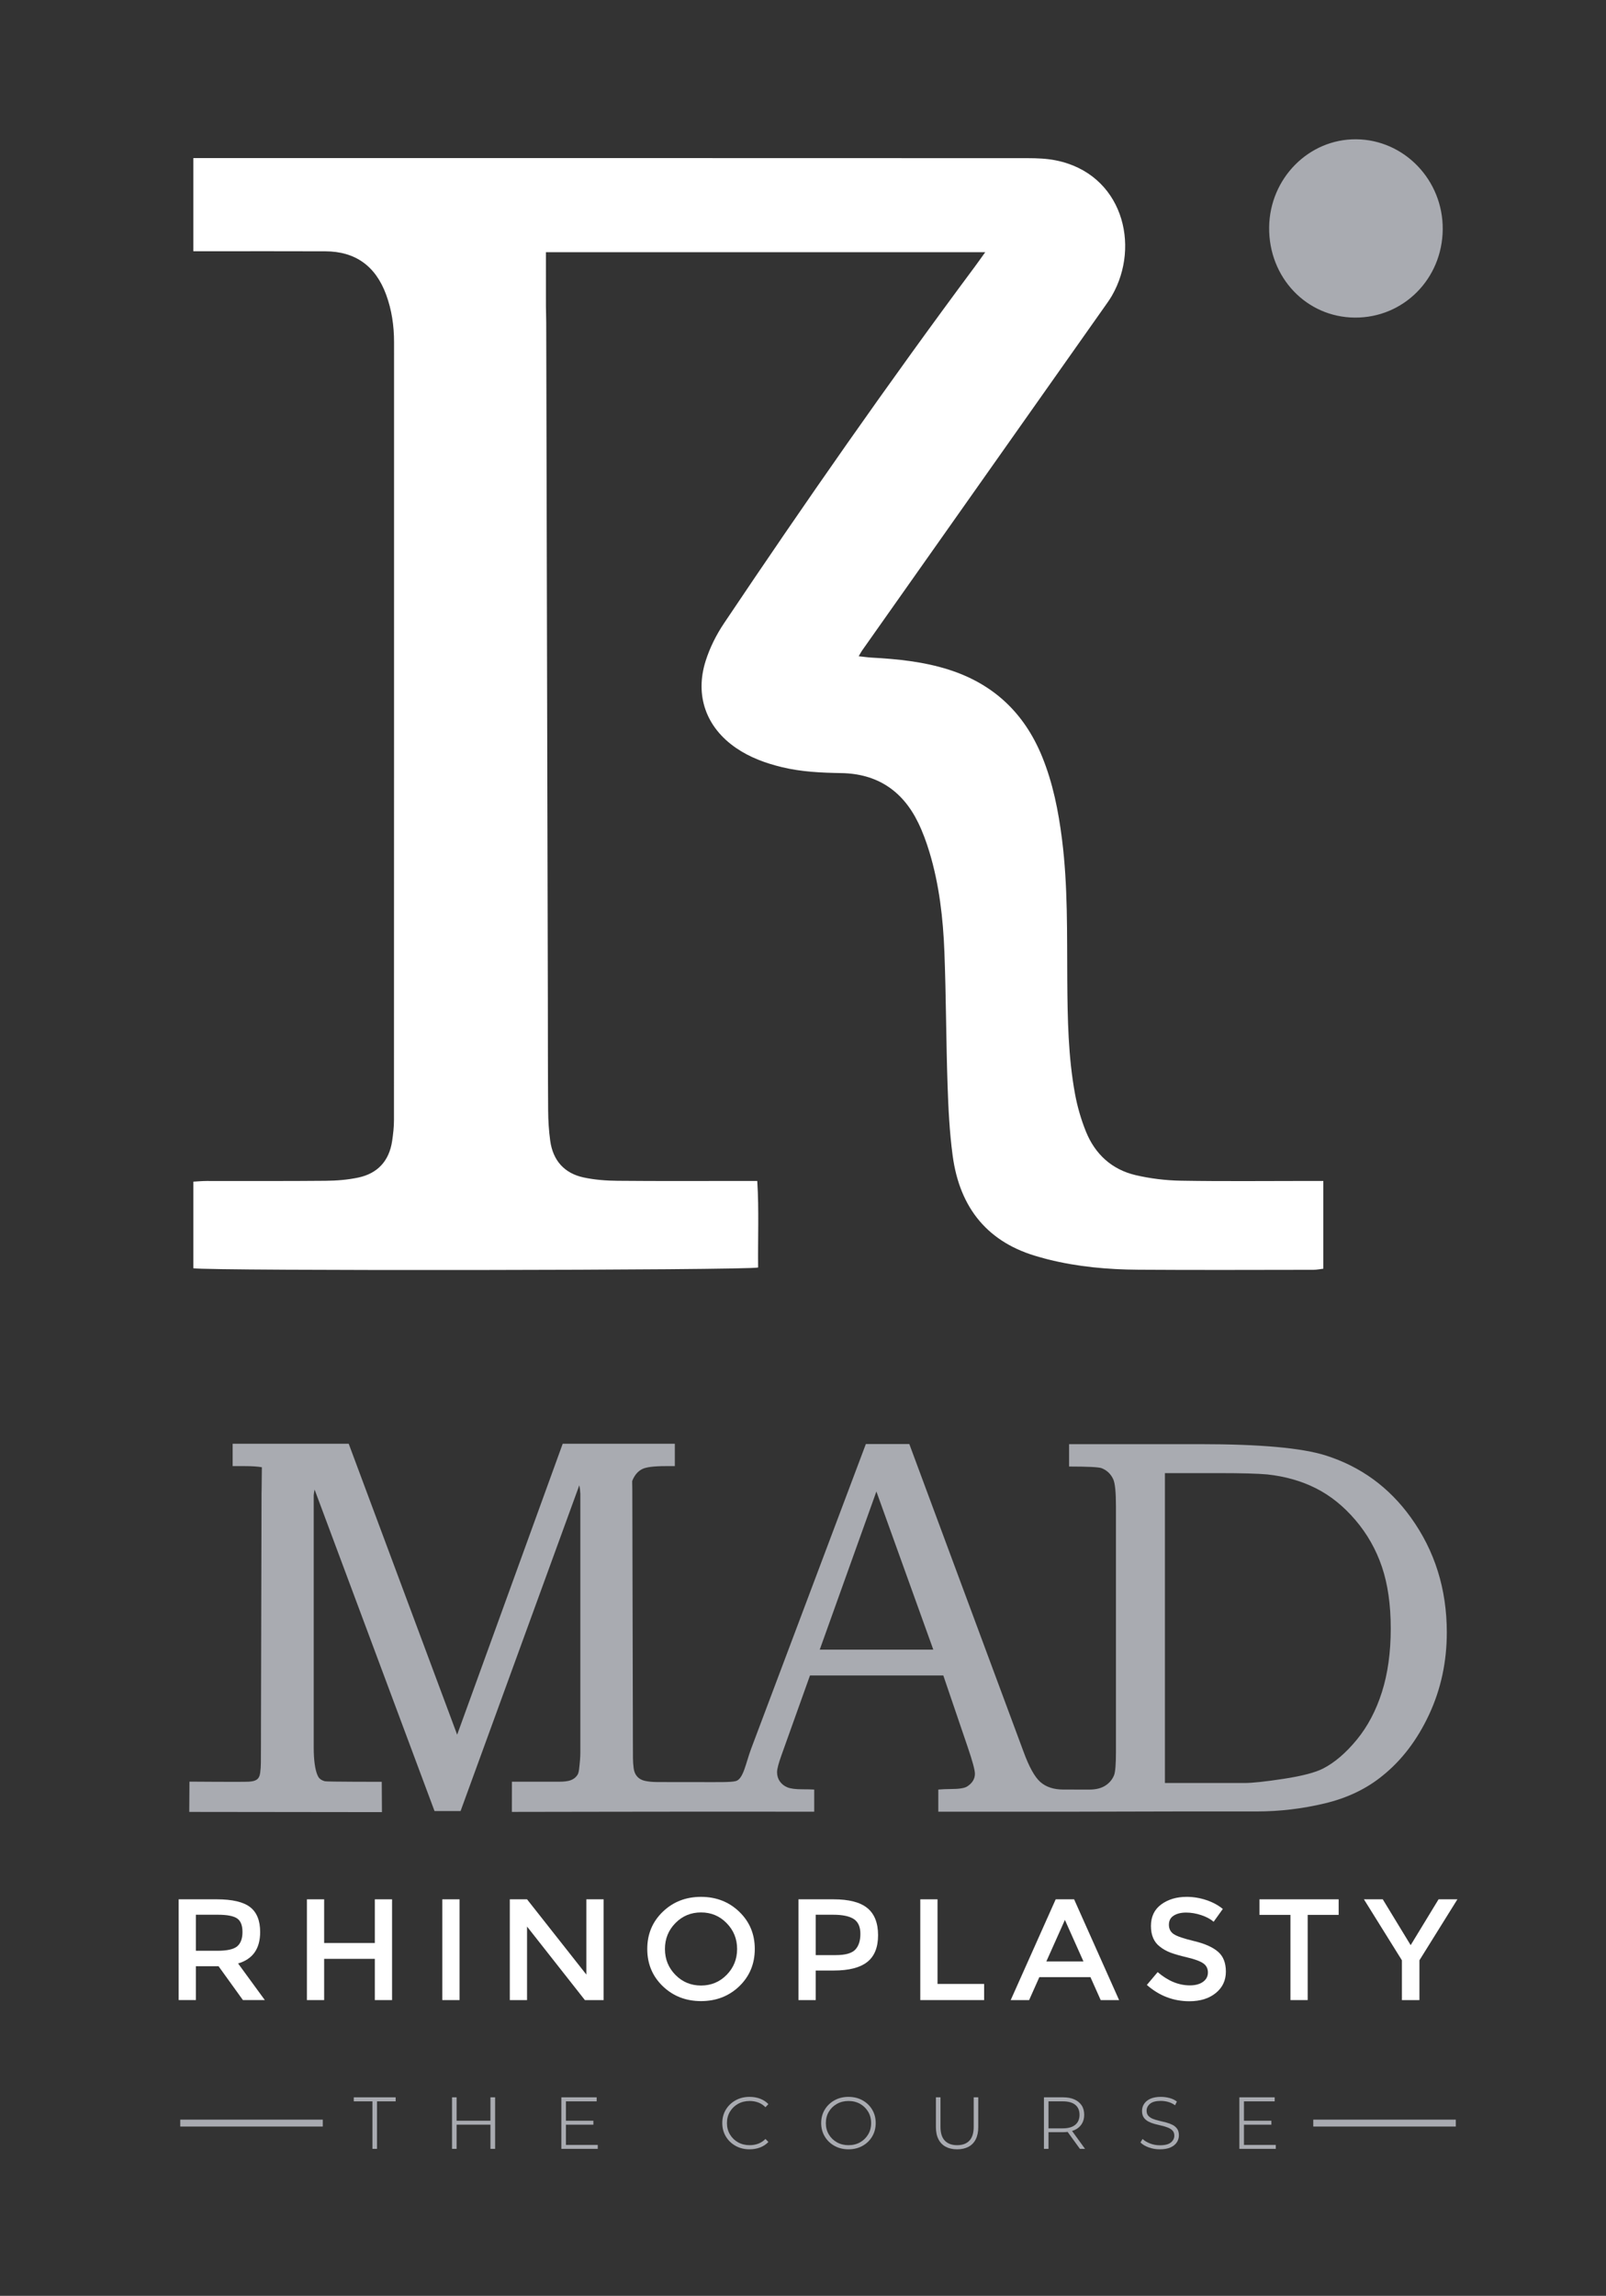 <?xml version="1.0" encoding="UTF-8" standalone="no"?><!DOCTYPE svg PUBLIC "-//W3C//DTD SVG 1.1//EN" "http://www.w3.org/Graphics/SVG/1.1/DTD/svg11.dtd"><svg width="100%" height="100%" viewBox="0 0 1671 2388" version="1.1" xmlns="http://www.w3.org/2000/svg" xmlns:xlink="http://www.w3.org/1999/xlink" xml:space="preserve" xmlns:serif="http://www.serif.com/" style="fill-rule:evenodd;clip-rule:evenodd;stroke-linejoin:round;stroke-miterlimit:2;"><rect x="0" y="0" width="1671" height="2388" fill="#333333" stroke="none"/><rect id="Mesa-de-trabajo1" serif:id="Mesa de trabajo1" x="0" y="0" width="1667.96" height="2385.94" style="fill:none;"/><clipPath id="_clip1"><rect x="0" y="0" width="1667.96" height="2385.94"/></clipPath><g clip-path="url(#_clip1)"><rect id="imagotipo-madrhinoplasty-vertical" serif:id="imagotipo madrhinoplasty vertical" x="-937.5" y="-106.454" width="3508.33" height="2483.33" style="fill:none;"/><g><g><path d="M1025.11,262.337l-457.091,0c-0,19.259 -0.034,37.821 0.021,56.384c-0,5.466 0.287,10.95 0.291,16.425c0.579,234.541 1.125,469.079 1.692,703.62c0.087,38.788 -0,77.571 0.304,116.359c0.075,10.454 0.729,20.996 2.146,31.337c2.841,20.863 14.921,33.992 34.708,38.263c11.608,2.508 23.721,3.383 35.613,3.483c43.037,0.404 86.079,0.167 129.112,0.167l16.004,-0c1.925,30.633 0.534,60.471 0.904,90.021c-10.258,3.008 -571.774,3.658 -587.645,0.808l-0,-90.096c4.425,-0.237 9.075,-0.683 13.729,-0.696c41.258,-0.054 82.521,0.188 123.783,-0.204c11.463,-0.1 23.117,-0.996 34.304,-3.396c19.734,-4.241 31.921,-17.058 35.029,-37.971c1.067,-7.175 1.905,-14.479 1.905,-21.733c0.1,-269.692 0.079,-539.379 0.091,-809.087c0,-17.03 -2.391,-33.667 -8.271,-49.609c-10.983,-29.804 -32.087,-44.883 -63.179,-45.004c-40.8,-0.171 -81.629,-0.05 -122.441,-0.05l-14.963,0l0,-96.921l15.067,0c284.4,0 568.787,-0.037 853.175,0.092c9.721,-0 19.621,0.392 29.121,2.279c68.916,13.746 88.762,88.017 58.416,140.767c-2.483,4.291 -5.45,8.325 -8.3,12.383c-83.883,118.9 -167.783,237.808 -251.666,356.713c-0.984,1.412 -1.767,2.983 -3.517,5.945c5.246,0.55 9.379,1.167 13.529,1.405c27.067,1.487 53.896,4.187 79.992,12.47c46.108,14.646 78.541,44.588 97.254,90.359c11.283,27.583 16.992,56.533 20.742,86.012c6.225,49.038 5.141,98.346 5.508,147.604c0.308,39.246 0.921,78.53 8.017,117.23c2.437,13.341 6.304,26.641 11.345,39.191c9.58,23.792 27.171,39.638 51.58,45.396c15.412,3.617 31.495,5.554 47.32,5.825c44.363,0.763 88.73,0.267 133.1,0.267l15.034,-0l-0,91.287c-3.488,0.409 -6.834,1.138 -10.196,1.138c-60.783,0.066 -121.563,0.321 -182.346,-0.092c-31.525,-0.212 -62.896,-2.992 -93.679,-10.667c-3.017,-0.741 -5.992,-1.645 -8.996,-2.462c-53.171,-14.375 -83.071,-50.342 -90.462,-105.675c-3.259,-24.333 -4.48,-49.029 -5.296,-73.613c-1.538,-46.029 -1.504,-92.141 -3.279,-138.162c-1.363,-35.125 -5.371,-70.058 -15.58,-103.833c-3.145,-10.409 -6.925,-20.75 -11.654,-30.488c-16.358,-33.721 -43.187,-51.021 -79.862,-51.662c-20.884,-0.367 -41.667,-1.234 -62.104,-6.217c-16.95,-4.125 -33.18,-10.017 -47.755,-20.042c-30.858,-21.246 -42.962,-54.329 -31.408,-90.596c4.342,-13.654 11.038,-27.02 18.979,-38.866c84.388,-125.829 170.996,-250.021 261.321,-371.438c3.113,-4.2 6.129,-8.5 10.554,-14.65" style="fill:#fff;fill-rule:nonzero;"/><path d="M1409.63,330.354c-50.383,-0.375 -89.683,-41.796 -89.116,-93.917c0.566,-50.871 41.162,-91.933 90.512,-91.554c50.046,0.383 90.513,42.463 90.092,93.688c-0.429,51.558 -40.884,92.15 -91.488,91.783" style="fill:#a9abb1;fill-rule:nonzero;stroke:#000;stroke-opacity:0;stroke-width:4.17px;"/></g><g><g><path d="M733.154,1884.38c-20.525,0.096 -175.354,0.117 -200.567,0.275l0.042,-31.408c3.158,0.041 33.154,0.033 46.929,0.012c3.913,-0.004 7.854,0 11.671,-0.817c4.692,-1.012 8.138,-3.441 10.15,-7.237c0.571,-1.458 0.929,-2.938 1.079,-4.442c0.913,-7.487 1.371,-13.329 1.371,-17.525l0,-269.446c-0.108,-3.004 -0.446,-5.966 -1.071,-8.875l-123.537,338.842l-27.113,0l-124.779,-334.379c-0.433,1.95 -0.733,3.925 -0.921,5.925l0,262.454c0,13.692 1.592,22.779 3.559,27.796c1.208,3.083 2.579,5.7 8.05,7.217c2.366,0.658 57.675,0.512 59.183,0.591l0.204,31.546c-3.242,-0.012 -198.942,-0.237 -200.487,-0.233c0.091,-10.121 0.116,-21.663 0.212,-31.492c0,0 55.75,0.442 61.763,0.05c6.891,-0.45 10.854,-2.042 11.82,-9.162c0.488,-3.53 0.709,-7.13 0.734,-10.696c0.104,-13.238 0.075,-26.475 0.104,-39.717c0.192,-80.05 0.379,-160.096 0.579,-240.146c0,-1.871 0.1,-3.741 0.1,-5.608c0.008,-3.238 0.129,-12.55 0.242,-21.754c-4.496,-0.767 -10.25,-1.15 -17.267,-1.15l-13.146,-0l0,-23.275l120.771,-0l112.833,302.612l109.817,-302.612l116.663,-0l-0,23.275l-9.859,-0c-11.866,-0 -19.854,1.004 -23.962,3.012c-4.109,2.009 -7.346,5.525 -9.721,10.546c-0.292,0.617 -0.567,1.283 -0.821,1.996c0.013,1.071 0.021,1.967 0.021,2.633c-0,1.867 0.1,3.738 0.1,5.604c0.2,80.05 0.387,160.1 0.579,240.15c0.029,13.238 0,26.475 0.104,39.713c0.025,3.571 0.246,7.167 0.734,10.696c0.966,7.121 5.091,11.604 11.841,13.058c3.963,0.858 8.1,1.158 12.159,1.192c14.687,0.137 29.379,0.054 44.066,0.054l5.463,-0l-0,0.025c13.154,-0.058 27.171,0.333 32.616,-1.033c8.109,-2.034 10.525,-19.005 16.192,-33.988l119.242,-316.612l45.229,-0l118.696,319.625c5.85,16.083 11.741,26.729 17.683,31.937c5.938,5.208 13.933,7.813 23.983,7.813l26.975,0.033c6.755,-0 12.28,-1.371 16.567,-4.108c4.292,-2.738 7.35,-6.392 9.175,-10.955c1.279,-3.47 1.917,-11.504 1.917,-24.1l-0,-255.512c-0,-14.421 -0.913,-23.733 -2.738,-27.933c-2.554,-5.659 -6.662,-9.584 -12.325,-11.775c-3.283,-1.096 -14.512,-1.646 -33.683,-1.646l-0,-23.275l136.383,-0c62.438,-0 105.984,3.925 130.629,11.775c36.334,11.5 65.821,32.954 88.459,64.358c25.012,34.688 37.521,74.579 37.521,119.675c-0,30.671 -6.163,59.2 -18.488,85.583c-12.325,26.38 -28.529,47.605 -48.608,63.671c-16.617,13.513 -36.609,23.05 -59.979,28.617c-23.367,5.571 -46.921,8.354 -70.655,8.354l-80.325,0l-114.791,0.263l-136.242,-0l0,-23.025c4.388,-0.367 8.679,-0.55 12.883,-0.55c8.775,-0 14.53,-0.913 17.271,-2.742c5.3,-3.471 7.95,-7.858 7.95,-13.154c0,-3.842 -2.558,-13.25 -7.675,-28.238l-25.221,-74.012l-138.704,-0l-29.608,82.783c-3.104,8.592 -4.658,14.529 -4.658,17.821c-0,3.654 0.958,6.854 2.879,9.592c1.916,2.741 4.521,4.8 7.812,6.17c3.288,1.371 8.588,2.055 15.9,2.055c4.934,-0 8.954,0.091 12.059,0.275l-0,23.025l-114.013,-0.067Zm478.904,-29.771l82.709,0c8.216,0 21.862,-1.462 40.941,-4.383c19.08,-2.921 32.725,-6.484 40.942,-10.679c12.05,-6.209 23.733,-16.205 35.054,-29.988c11.321,-13.787 20.038,-30.308 26.154,-49.571c6.117,-19.262 9.175,-41.308 9.175,-66.137c0,-24.646 -3.058,-46.009 -9.175,-64.084c-6.116,-18.075 -15.337,-34.325 -27.658,-48.745c-12.325,-14.425 -26.017,-25.425 -41.079,-33c-15.063,-7.58 -31.908,-12.371 -50.529,-14.38c-10.042,-0.912 -26.838,-1.366 -50.392,-1.366l-56.142,-0l0,322.333Zm-359.133,-138.746l118.146,0l-59.208,-164.475l-58.938,164.475Z" style="fill:#a9abb1;"/></g><g><g><path d="M270.687,2009.61c0,17.296 -7.65,28.196 -22.95,32.692l27.817,38.092l-22.8,-0l-25.383,-35.242l-23.558,-0l-0,35.242l-17.934,-0l0,-104.821l39.517,-0c16.212,-0 27.812,2.696 34.804,8.096c6.992,5.4 10.488,14.045 10.488,25.941Zm-44.534,19.496c10.133,0 17.025,-1.55 20.671,-4.65c3.65,-3.096 5.475,-8.071 5.475,-14.921c0,-6.846 -1.875,-11.546 -5.625,-14.096c-3.75,-2.545 -10.437,-3.82 -20.062,-3.82l-22.8,-0l-0,37.487l22.341,0Z" style="fill:#fff;fill-rule:nonzero;"/><path d="M319.325,2080.4l-0,-104.821l17.937,-0l0,45.437l52.738,0l-0,-45.437l17.937,-0l0,104.821l-17.937,-0l-0,-42.888l-52.738,0l0,42.888l-17.937,-0Z" style="fill:#fff;fill-rule:nonzero;"/><rect x="460.221" y="1975.58" width="17.933" height="104.821" style="fill:#fff;"/><path d="M610.083,1975.58l17.934,-0l-0,104.821l-19.454,-0l-60.188,-76.48l0,76.48l-17.933,-0l-0,-104.821l17.933,-0l61.708,78.279l0,-78.279Z" style="fill:#fff;fill-rule:nonzero;"/><path d="M755.996,2000.32c-7.196,-7.395 -16.063,-11.095 -26.6,-11.095c-10.538,-0 -19.429,3.7 -26.675,11.095c-7.246,7.4 -10.867,16.371 -10.867,26.917c0,10.55 3.621,19.521 10.867,26.917c7.246,7.4 16.137,11.1 26.675,11.1c10.537,-0 19.429,-3.7 26.675,-11.1c7.246,-7.396 10.866,-16.367 10.866,-26.917c0,-10.546 -3.649,-19.517 -10.941,-26.917Zm13.221,65.684c-10.742,10.296 -24.013,15.446 -39.821,15.446c-15.808,-0 -29.079,-5.175 -39.821,-15.521c-10.742,-10.35 -16.112,-23.246 -16.112,-38.692c-0,-15.446 5.37,-28.342 16.112,-38.687c10.742,-10.35 24.013,-15.521 39.821,-15.521c15.808,-0 29.079,5.171 39.821,15.521c10.741,10.345 16.112,23.241 16.112,38.687c0,15.446 -5.371,28.367 -16.112,38.767Z" style="fill:#fff;fill-rule:nonzero;"/><path d="M867.25,1975.58c16.113,-0 27.867,3.046 35.263,9.146c7.395,6.1 11.095,15.495 11.095,28.191c0,12.696 -3.775,21.996 -11.325,27.892c-7.545,5.9 -19.125,8.85 -34.729,8.85l-18.846,-0l0,30.742l-17.933,-0l0,-104.821l36.475,-0Zm2.279,58.033c9.934,0 16.696,-1.875 20.292,-5.625c3.596,-3.75 5.396,-9.246 5.396,-16.496c-0,-7.246 -2.279,-12.371 -6.838,-15.371c-4.562,-2.995 -11.704,-4.495 -21.433,-4.495l-18.238,-0l0,41.987l20.821,0Z" style="fill:#fff;fill-rule:nonzero;"/><path d="M957.533,2080.4l0,-104.821l17.934,-0l-0,88.025l48.487,-0l0,16.796l-66.421,-0Z" style="fill:#fff;fill-rule:nonzero;"/><path d="M1081.4,2056.55l-10.637,23.846l-19.15,-0l46.812,-104.821l19.15,-0l46.813,104.821l-19.15,-0l-10.642,-23.846l-53.196,-0Zm45.904,-16.346l-19.304,-43.188l-19.304,43.188l38.608,-0Z" style="fill:#fff;fill-rule:nonzero;"/><path d="M1234,1989.37c-5.167,-0 -9.425,1.05 -12.766,3.15c-3.346,2.095 -5.017,5.27 -5.017,9.52c-0,4.25 1.671,7.496 5.017,9.746c3.341,2.25 10.462,4.675 21.354,7.275c10.891,2.6 19.1,6.246 24.62,10.946c5.526,4.7 8.284,11.621 8.284,20.771c-0,9.146 -3.496,16.571 -10.488,22.267c-6.991,5.7 -16.158,8.55 -27.508,8.55c-16.617,-0 -31.363,-5.65 -44.229,-16.946l11.246,-13.346c10.741,9.196 21.887,13.796 33.437,13.796c5.775,-0 10.363,-1.225 13.759,-3.675c3.391,-2.45 5.091,-5.7 5.091,-9.746c0,-4.05 -1.6,-7.2 -4.792,-9.45c-3.191,-2.25 -8.687,-4.296 -16.487,-6.146c-7.804,-1.85 -13.733,-3.55 -17.783,-5.1c-4.054,-1.55 -7.65,-3.575 -10.792,-6.075c-6.283,-4.696 -9.425,-11.896 -9.425,-21.592c0,-9.7 3.571,-17.17 10.717,-22.42c7.141,-5.246 15.983,-7.871 26.52,-7.871c6.792,-0 13.53,1.1 20.217,3.3c6.688,2.196 12.463,5.296 17.325,9.296l-9.575,13.345c-3.142,-2.8 -7.396,-5.1 -12.767,-6.895c-5.37,-1.8 -10.691,-2.7 -15.958,-2.7Z" style="fill:#fff;fill-rule:nonzero;"/><path d="M1360.61,1991.77l-0,88.625l-17.938,-0l0,-88.625l-32.221,-0l0,-16.196l82.379,-0l0,16.196l-32.22,-0Z" style="fill:#fff;fill-rule:nonzero;"/><path d="M1476.88,2080.4l-18.237,-0l-0,-41.392l-39.517,-63.429l19.604,-0l29.034,47.687l29.029,-47.687l19.604,-0l-39.517,63.429l0,41.392Z" style="fill:#fff;fill-rule:nonzero;"/></g></g><g><rect x="187.546" y="2204.74" width="148.3" height="7.196" style="fill:#a9abb1;"/><rect x="1366.43" y="2204.74" width="148.3" height="7.196" style="fill:#a9abb1;"/><g><path d="M387.504,2235.13l0,-49.404l-19.417,-0l0,-4.188l43.596,0l0,4.188l-19.416,-0l-0,49.404l-4.763,0Z" style="fill:#a9abb1;fill-rule:nonzero;"/><path d="M470.321,2235.13l-0,-53.592l4.758,0l0,24.367l35.221,0l-0,-24.367l4.854,0l0,53.592l-4.854,0l-0,-25.129l-35.221,-0l0,25.129l-4.758,0Z" style="fill:#a9abb1;fill-rule:nonzero;"/><path d="M587.975,2205.91l29.417,0l-0,4.096l-29.417,-0l-0,-4.096Zm0.858,25.133l33.125,0l0,4.092l-37.883,0l0,-53.592l36.742,0l-0,4.188l-31.984,-0l0,45.312Z" style="fill:#a9abb1;fill-rule:nonzero;"/><path d="M779.879,2235.61c-5.391,0 -10.229,-1.187 -14.512,-3.567c-4.288,-2.383 -7.667,-5.633 -10.142,-9.758c-2.475,-4.125 -3.713,-8.792 -3.713,-13.992c0,-5.204 1.238,-9.854 3.713,-13.945c2.475,-4.096 5.854,-7.334 10.142,-9.713c4.283,-2.379 9.121,-3.567 14.512,-3.567c4,0 7.667,0.634 10.996,1.905c3.333,1.266 6.204,3.137 8.617,5.612l-3.046,3.238c-2.288,-2.284 -4.808,-3.934 -7.571,-4.95c-2.758,-1.013 -5.725,-1.521 -8.9,-1.521c-4.504,-0 -8.533,1 -12.088,2.996c-3.554,2 -6.362,4.729 -8.425,8.187c-2.062,3.458 -3.091,7.379 -3.091,11.758c-0,4.375 1.029,8.313 3.091,11.8c2.063,3.492 4.871,6.238 8.425,8.238c3.555,1.996 7.584,2.996 12.088,2.996c3.175,-0 6.142,-0.509 8.9,-1.521c2.763,-1.017 5.283,-2.667 7.571,-4.95l3.046,3.142c-2.413,2.537 -5.3,4.441 -8.663,5.708c-3.362,1.271 -7.012,1.904 -10.95,1.904Z" style="fill:#a9abb1;fill-rule:nonzero;"/><path d="M882.879,2235.61c-5.458,0 -10.329,-1.187 -14.612,-3.567c-4.284,-2.383 -7.663,-5.633 -10.138,-9.758c-2.475,-4.125 -3.712,-8.792 -3.712,-13.992c-0,-5.204 1.237,-9.854 3.712,-13.945c2.475,-4.096 5.854,-7.334 10.138,-9.713c4.283,-2.379 9.121,-3.567 14.516,-3.567c5.459,0 10.329,1.188 14.613,3.567c4.283,2.379 7.646,5.617 10.087,9.713c2.446,4.091 3.667,8.741 3.667,13.945c0,5.2 -1.221,9.867 -3.667,13.992c-2.441,4.125 -5.804,7.375 -10.087,9.758c-4.284,2.38 -9.125,3.567 -14.517,3.567Zm-0.096,-4.283c4.567,-0 8.613,-1 12.138,-2.996c3.521,-2 6.312,-4.729 8.375,-8.188c2.062,-3.458 3.096,-7.379 3.096,-11.758c-0,-4.442 -1.034,-8.392 -3.096,-11.85c-2.063,-3.458 -4.854,-6.187 -8.375,-8.187c-3.525,-1.996 -7.571,-2.996 -12.138,-2.996c-4.441,-0 -8.441,1 -11.995,2.996c-3.555,2 -6.363,4.729 -8.426,8.187c-2.062,3.458 -3.091,7.408 -3.091,11.85c-0,4.379 1.029,8.3 3.091,11.758c2.063,3.459 4.871,6.188 8.426,8.188c3.554,1.996 7.554,2.996 11.995,2.996Z" style="fill:#a9abb1;fill-rule:nonzero;"/><path d="M995.871,2235.61c-4.571,0 -8.504,-0.871 -11.804,-2.617c-3.3,-1.745 -5.842,-4.345 -7.617,-7.804c-1.775,-3.458 -2.667,-7.696 -2.667,-12.708l0,-30.938l4.763,0l-0,30.746c-0,6.409 1.504,11.184 4.521,14.325c3.012,3.142 7.279,4.713 12.804,4.713c5.521,-0 9.771,-1.571 12.754,-4.713c2.983,-3.141 4.475,-7.916 4.475,-14.325l-0,-30.746l4.758,0l0,30.938c0,5.012 -0.875,9.25 -2.616,12.708c-1.746,3.459 -4.271,6.059 -7.571,7.804c-3.3,1.746 -7.234,2.617 -11.8,2.617Z" style="fill:#a9abb1;fill-rule:nonzero;"/><path d="M1086.2,2235.13l0,-53.592l19.896,0c4.567,0 8.488,0.73 11.754,2.188c3.271,1.462 5.792,3.525 7.571,6.187c1.775,2.667 2.663,5.934 2.663,9.805c-0,3.745 -0.888,6.983 -2.663,9.712c-1.779,2.729 -4.3,4.804 -7.571,6.233c-3.266,1.43 -7.187,2.142 -11.754,2.142l-17.229,0l2.092,-2.187l-0,19.512l-4.759,0Zm37.413,0l-14.092,-19.421l5.333,0l14.088,19.421l-5.329,0Zm-32.654,-19.133l-1.809,-2.188l16.754,0c5.65,0 9.95,-1.237 12.9,-3.712c2.95,-2.475 4.425,-5.934 4.425,-10.379c0,-4.505 -1.475,-7.963 -4.425,-10.375c-2.95,-2.413 -7.25,-3.617 -12.9,-3.617l-16.754,-0l1.809,-2.283l-0,32.554Z" style="fill:#a9abb1;fill-rule:nonzero;"/><path d="M1226.61,2221.05c0,2.729 -0.745,5.204 -2.237,7.425c-1.492,2.22 -3.696,3.966 -6.617,5.233c-2.921,1.271 -6.6,1.904 -11.041,1.904c-4.063,0 -7.917,-0.667 -11.567,-2c-3.65,-1.329 -6.488,-3.046 -8.521,-5.137l2.192,-3.617c1.904,1.837 4.475,3.396 7.708,4.662c3.238,1.271 6.667,1.905 10.283,1.905c5.33,-0 9.171,-0.984 11.517,-2.95c2.35,-1.967 3.521,-4.317 3.521,-7.046c-0,-2.221 -0.617,-3.979 -1.854,-5.284c-1.238,-1.3 -2.859,-2.345 -4.854,-3.141c-2,-0.792 -4.188,-1.459 -6.571,-1.996c-2.379,-0.542 -4.759,-1.129 -7.138,-1.763c-2.379,-0.633 -4.571,-1.475 -6.566,-2.52c-2,-1.05 -3.605,-2.446 -4.809,-4.192c-1.208,-1.742 -1.808,-4.046 -1.808,-6.9c-0,-2.667 0.729,-5.108 2.187,-7.329c1.463,-2.221 3.634,-3.984 6.521,-5.284c2.888,-1.3 6.521,-1.95 10.9,-1.95c3.046,0 6.046,0.396 8.996,1.188c2.95,0.796 5.504,2.017 7.663,3.667l-1.905,3.9c-2.22,-1.65 -4.616,-2.821 -7.187,-3.521c-2.571,-0.696 -5.125,-1.046 -7.663,-1.046c-5.075,-0 -8.804,1 -11.183,2.996c-2.379,2 -3.571,4.396 -3.571,7.187c0,2.221 0.604,4 1.809,5.334c1.208,1.333 2.808,2.395 4.808,3.187c2,0.792 4.204,1.458 6.617,2c2.408,0.538 4.804,1.125 7.183,1.758c2.383,0.638 4.571,1.463 6.571,2.475c2,1.017 3.6,2.384 4.808,4.096c1.204,1.713 1.808,3.967 1.808,6.759Z" style="fill:#a9abb1;fill-rule:nonzero;"/><path d="M1293.43,2205.91l29.417,0l0,4.096l-29.417,-0l0,-4.096Zm0.859,25.133l33.125,0l-0,4.092l-37.884,0l0,-53.592l36.742,0l0,4.188l-31.983,-0l-0,45.312Z" style="fill:#a9abb1;fill-rule:nonzero;"/></g></g></g></g></g></svg>